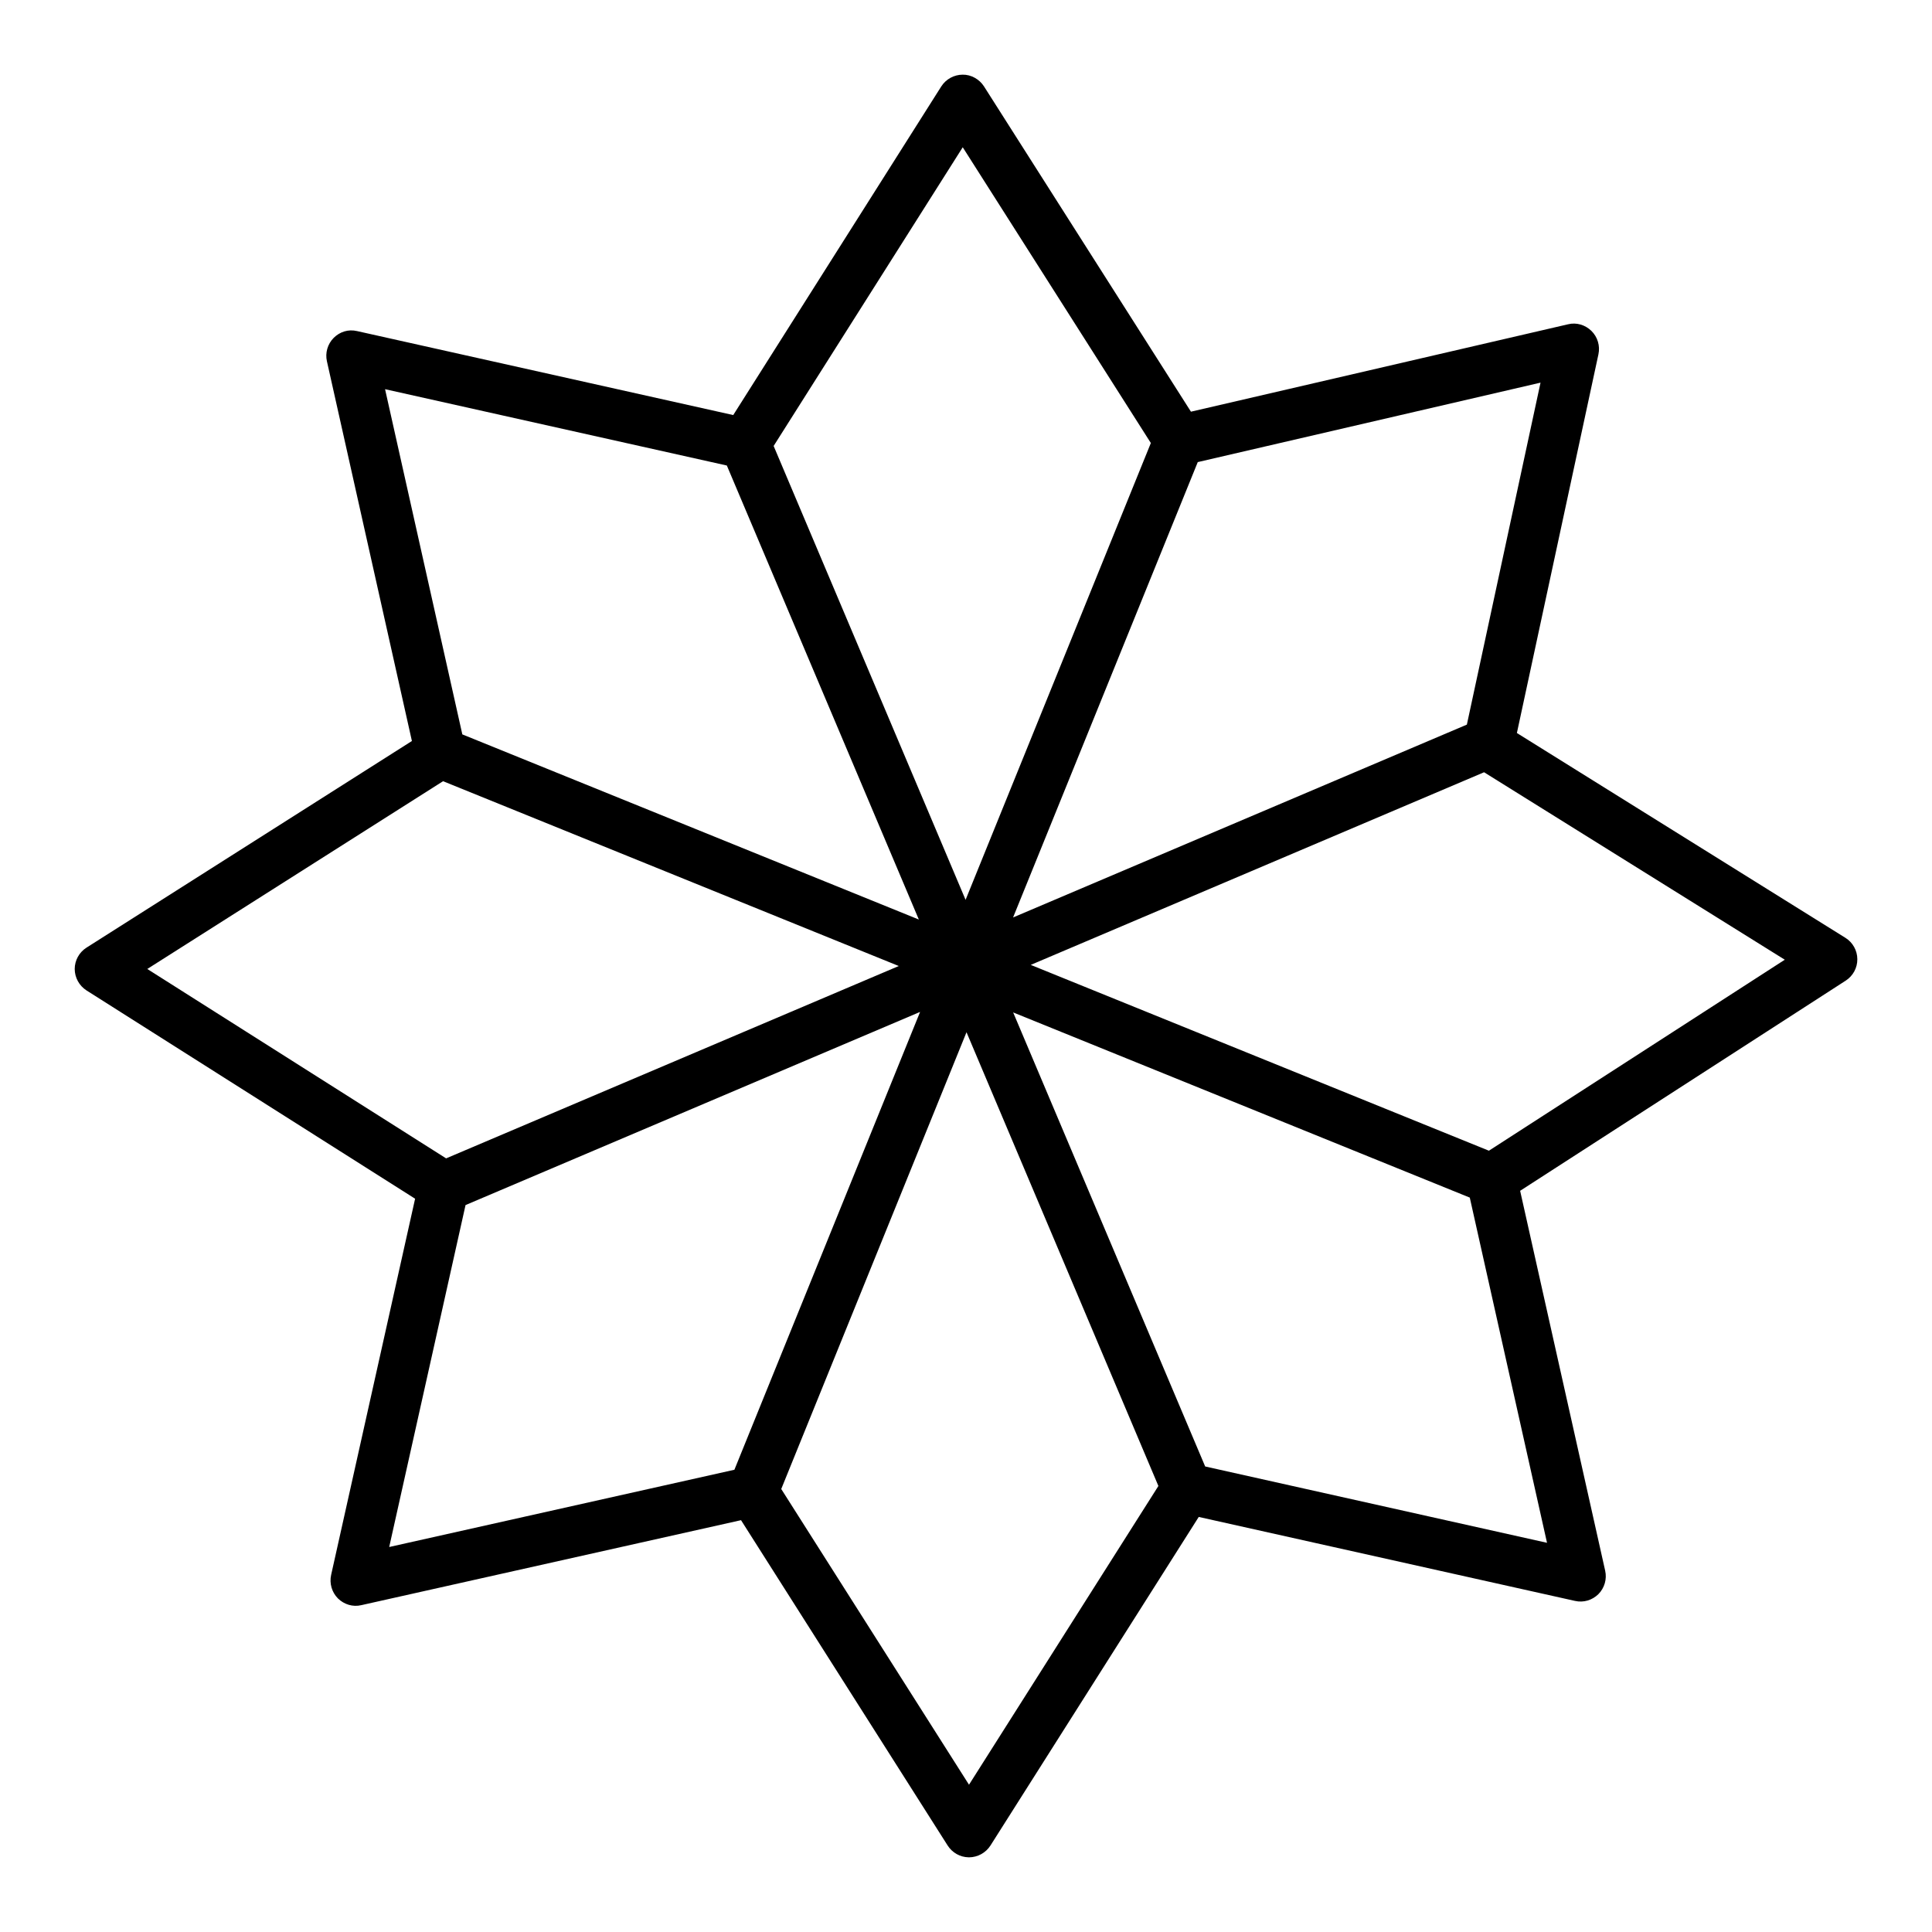 <?xml version="1.0" encoding="UTF-8"?>
<!-- Uploaded to: SVG Repo, www.svgrepo.com, Generator: SVG Repo Mixer Tools -->
<svg fill="#000000" width="800px" height="800px" version="1.1" viewBox="144 144 512 512" xmlns="http://www.w3.org/2000/svg">
 <path d="m636.21 398.18c-0.012-2.293-1.203-4.426-3.148-5.641l-87.07-54.285 21.609-100.36c0.48-2.254-0.219-4.59-1.863-6.207-1.645-1.602-3.977-2.309-6.215-1.742l-99.91 23.156-54.84-86.203c-1.23-1.922-3.438-3.152-5.664-3.109-2.293 0.012-4.441 1.188-5.672 3.133l-55.121 87.074-99.664-22.25c-2.352-0.562-4.606 0.184-6.223 1.797-1.617 1.629-2.293 3.977-1.789 6.211l22.52 100.62-86.234 54.758c-1.938 1.23-3.121 3.371-3.125 5.664 0.012 2.293 1.188 4.426 3.117 5.672l87.09 55.203-22.254 99.699c-0.496 2.254 0.188 4.59 1.797 6.223 1.645 1.617 3.977 2.328 6.211 1.789l100.62-22.52 54.758 86.219c1.215 1.902 3.289 3.086 5.551 3.125 0.031 0 0.082 0 0.113 0.004 2.293-0.012 4.426-1.188 5.672-3.117l55.203-87.09 99.695 22.25c2.316 0.531 4.606-0.203 6.223-1.797 1.617-1.629 2.293-3.977 1.789-6.211l-22.535-100.67 86.301-55.707c1.918-1.246 3.086-3.387 3.059-5.684zm-174.79-131.72 90.836-21.055-19.52 90.625-120.26 51.105zm-62.285-83.434 49.852 78.379-49.098 121.06-50.867-120.28zm-153.09 64.113 90.574 20.227 50.883 120.32-120.98-49.066zm-63.012 153.65 78.383-49.762 120.77 48.977-119.96 50.977zm155.59 132.71-91.48 20.473 20.23-90.617 120.46-51.188zm62.172 83.469-49.758-78.367 49.098-121.05 50.852 120.25zm153.18-64.109-90.59-20.227-50.887-120.33 121.01 49.074zm-15.398-103.91-121.42-49.242 120.14-51.051 79.691 49.68z"/>
</svg>